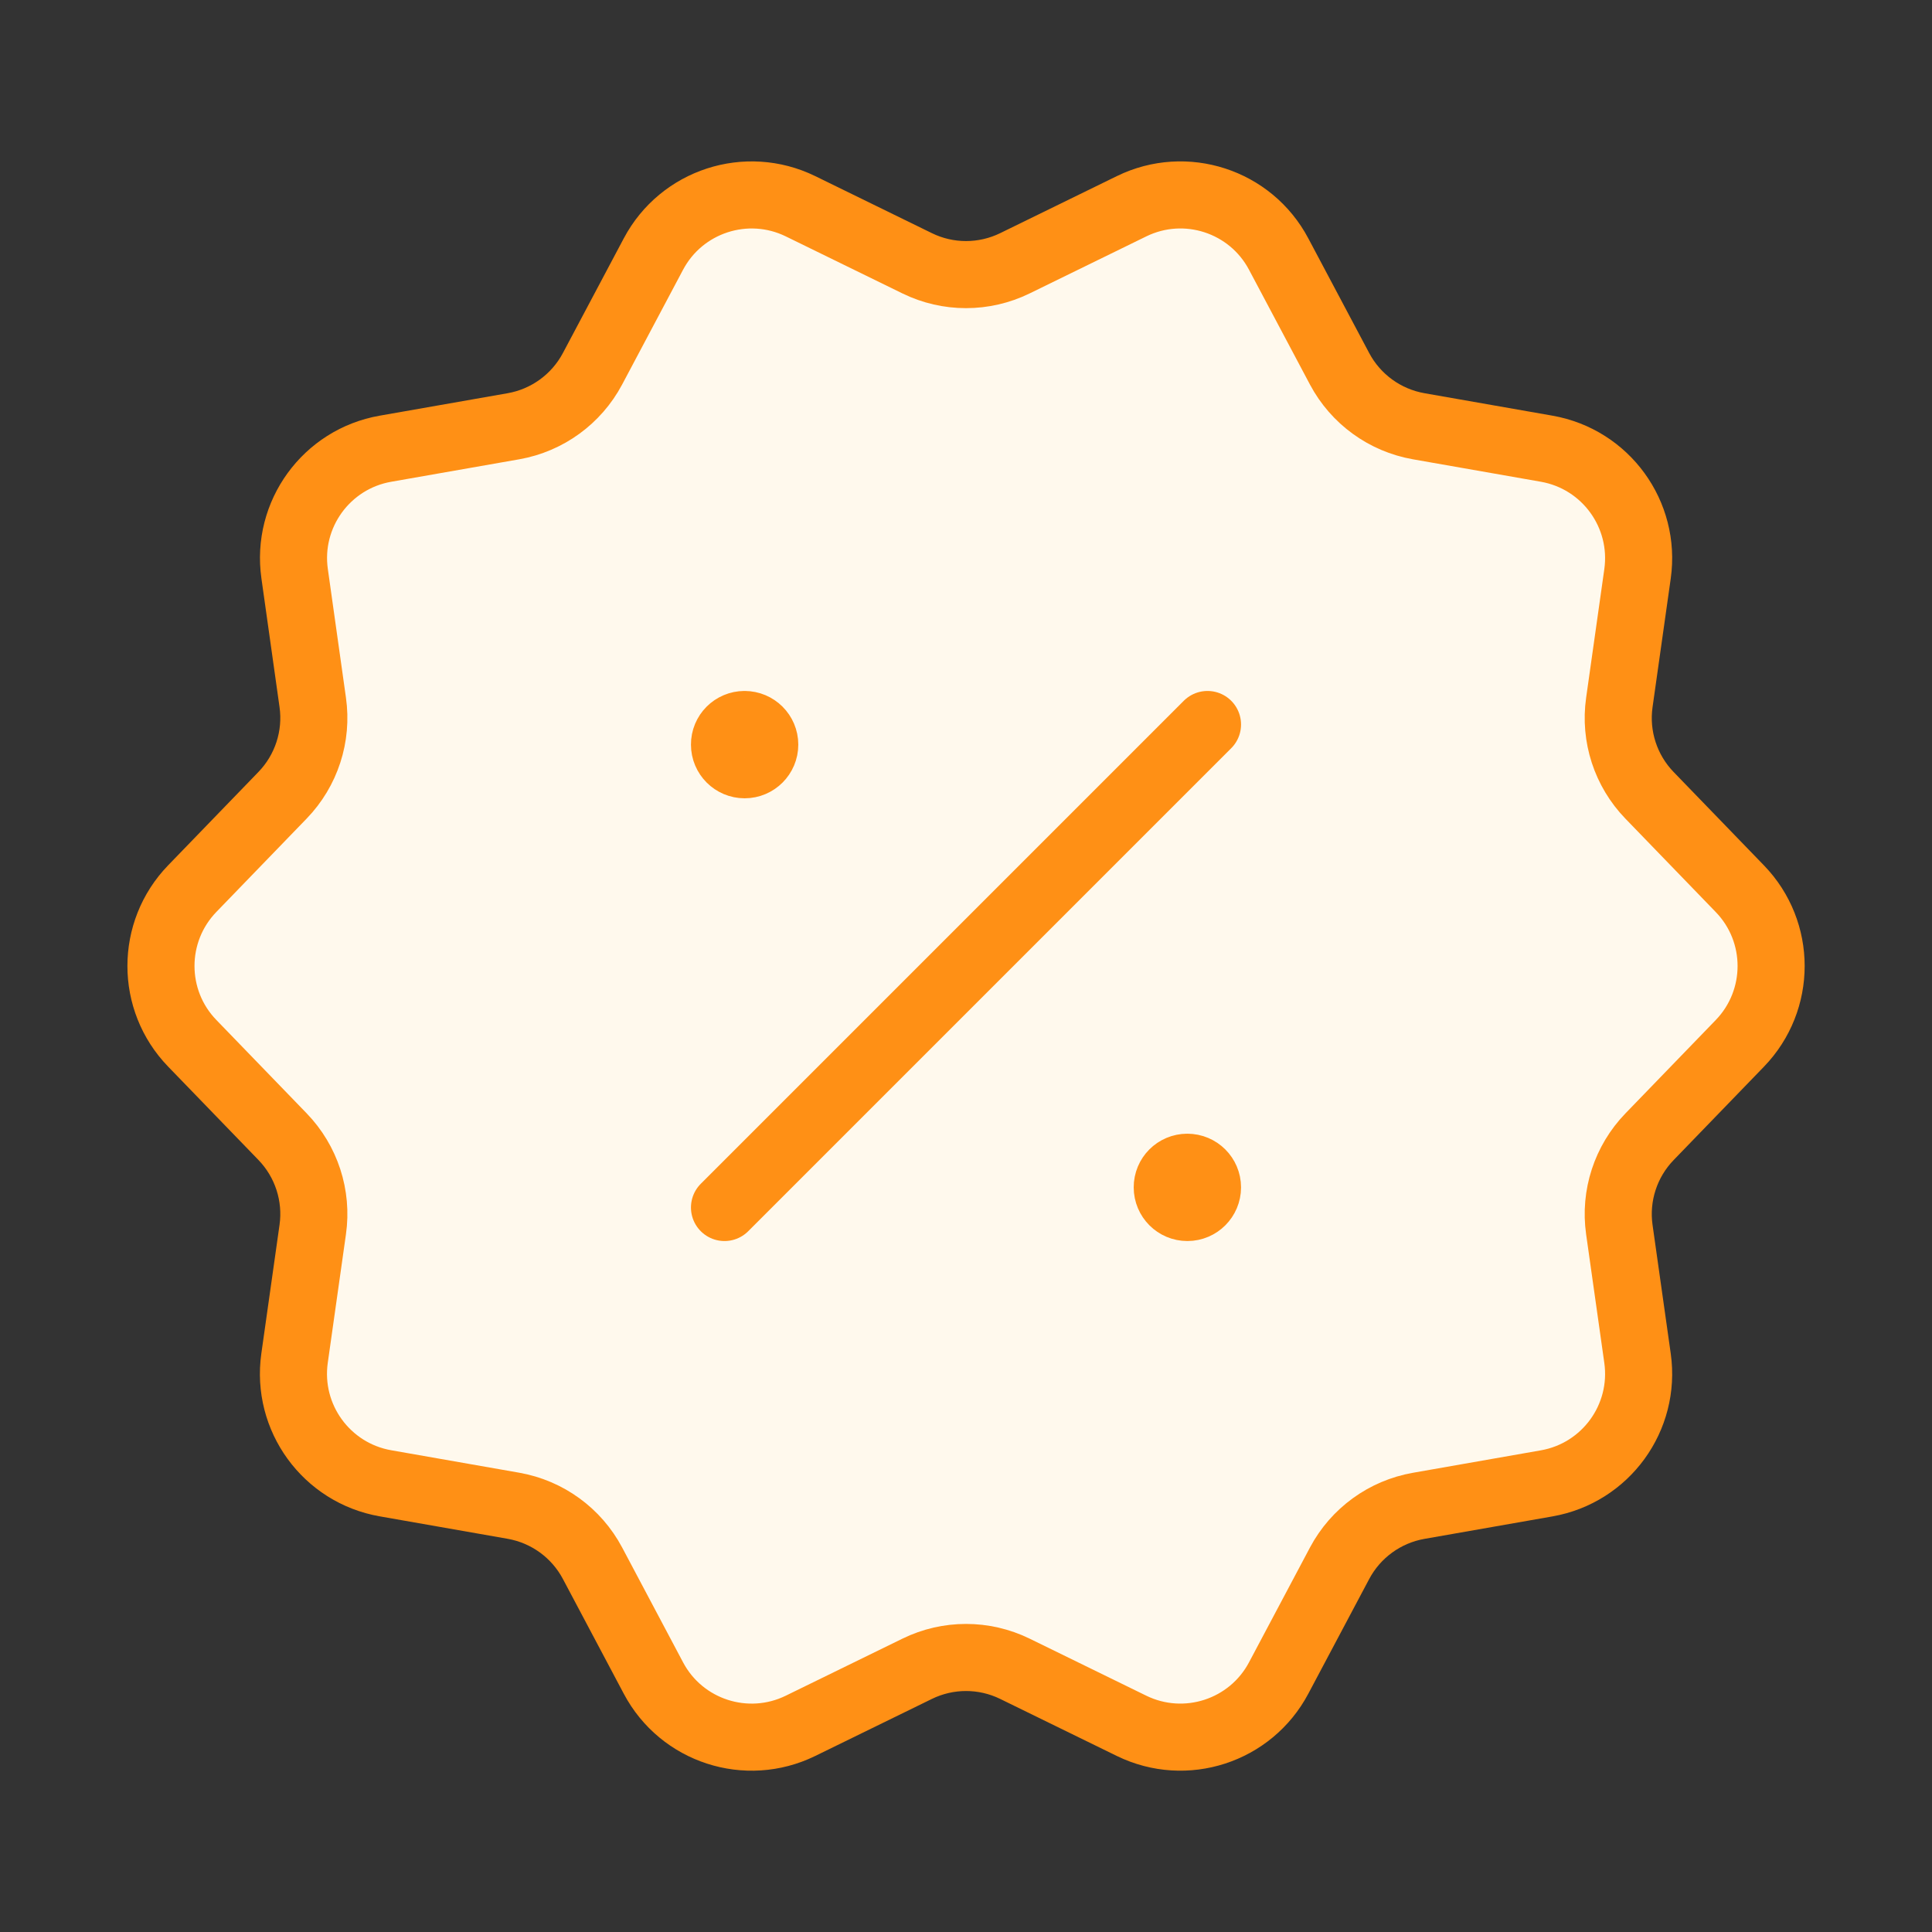 <?xml version="1.0" encoding="UTF-8"?>
<svg xmlns="http://www.w3.org/2000/svg" width="72" height="72" viewBox="0 0 72 72" fill="none">
  <rect x="0" y="0" width="72" height="72" fill="#333333" stroke="none"/>
  <path fill-rule="evenodd" clip-rule="evenodd" d="M37.821 9.813L42.171 7.686C44.178 6.705 46.605 7.491 47.652 9.468L49.923 13.746C50.523 14.874 51.609 15.663 52.869 15.885L57.639 16.722C59.841 17.109 61.338 19.17 61.026 21.384L60.348 26.178C60.168 27.444 60.585 28.722 61.473 29.64L64.839 33.12C66.393 34.725 66.393 37.275 64.839 38.883L61.473 42.363C60.585 43.281 60.168 44.559 60.348 45.825L61.026 50.619C61.338 52.833 59.841 54.894 57.639 55.281L52.869 56.118C51.609 56.34 50.523 57.129 49.923 58.257L47.652 62.535C46.605 64.509 44.181 65.298 42.171 64.317L37.821 62.19C36.672 61.629 35.331 61.629 34.182 62.19L29.832 64.317C27.825 65.298 25.398 64.512 24.351 62.535L22.08 58.254C21.48 57.126 20.394 56.337 19.134 56.115L14.364 55.278C12.162 54.891 10.665 52.83 10.977 50.616L11.655 45.822C11.835 44.556 11.418 43.278 10.53 42.36L7.164 38.88C5.61 37.275 5.61 34.725 7.164 33.117L10.53 29.637C11.418 28.719 11.835 27.441 11.655 26.175L10.98 21.381C10.665 19.17 12.165 17.106 14.367 16.722L19.137 15.885C20.394 15.663 21.48 14.874 22.08 13.746L24.351 9.468C25.398 7.494 27.822 6.705 29.832 7.686L34.182 9.813C35.328 10.374 36.672 10.374 37.821 9.813Z" fill="#FFF9ED" stroke="#FF9015" stroke-width="2.5" stroke-linecap="round" stroke-linejoin="round"></path>
  <path d="M27 45L45 27" stroke="#FF9015" stroke-width="2.5" stroke-linecap="round" stroke-linejoin="round"></path>
  <path d="M27.747 27C27.333 27 26.997 27.336 27 27.75C27 28.164 27.336 28.5 27.75 28.5C28.164 28.5 28.5 28.164 28.5 27.75C28.5 27.336 28.164 27 27.747 27" stroke="#FF9015" stroke-width="2.5" stroke-linecap="round" stroke-linejoin="round"></path>
  <path d="M44.247 43.5C43.833 43.5 43.497 43.836 43.5 44.25C43.5 44.664 43.836 45 44.25 45C44.664 45 45 44.664 45 44.25C45 43.836 44.664 43.5 44.247 43.5" stroke="#FF9015" stroke-width="2.5" stroke-linecap="round" stroke-linejoin="round"></path>
</svg>
